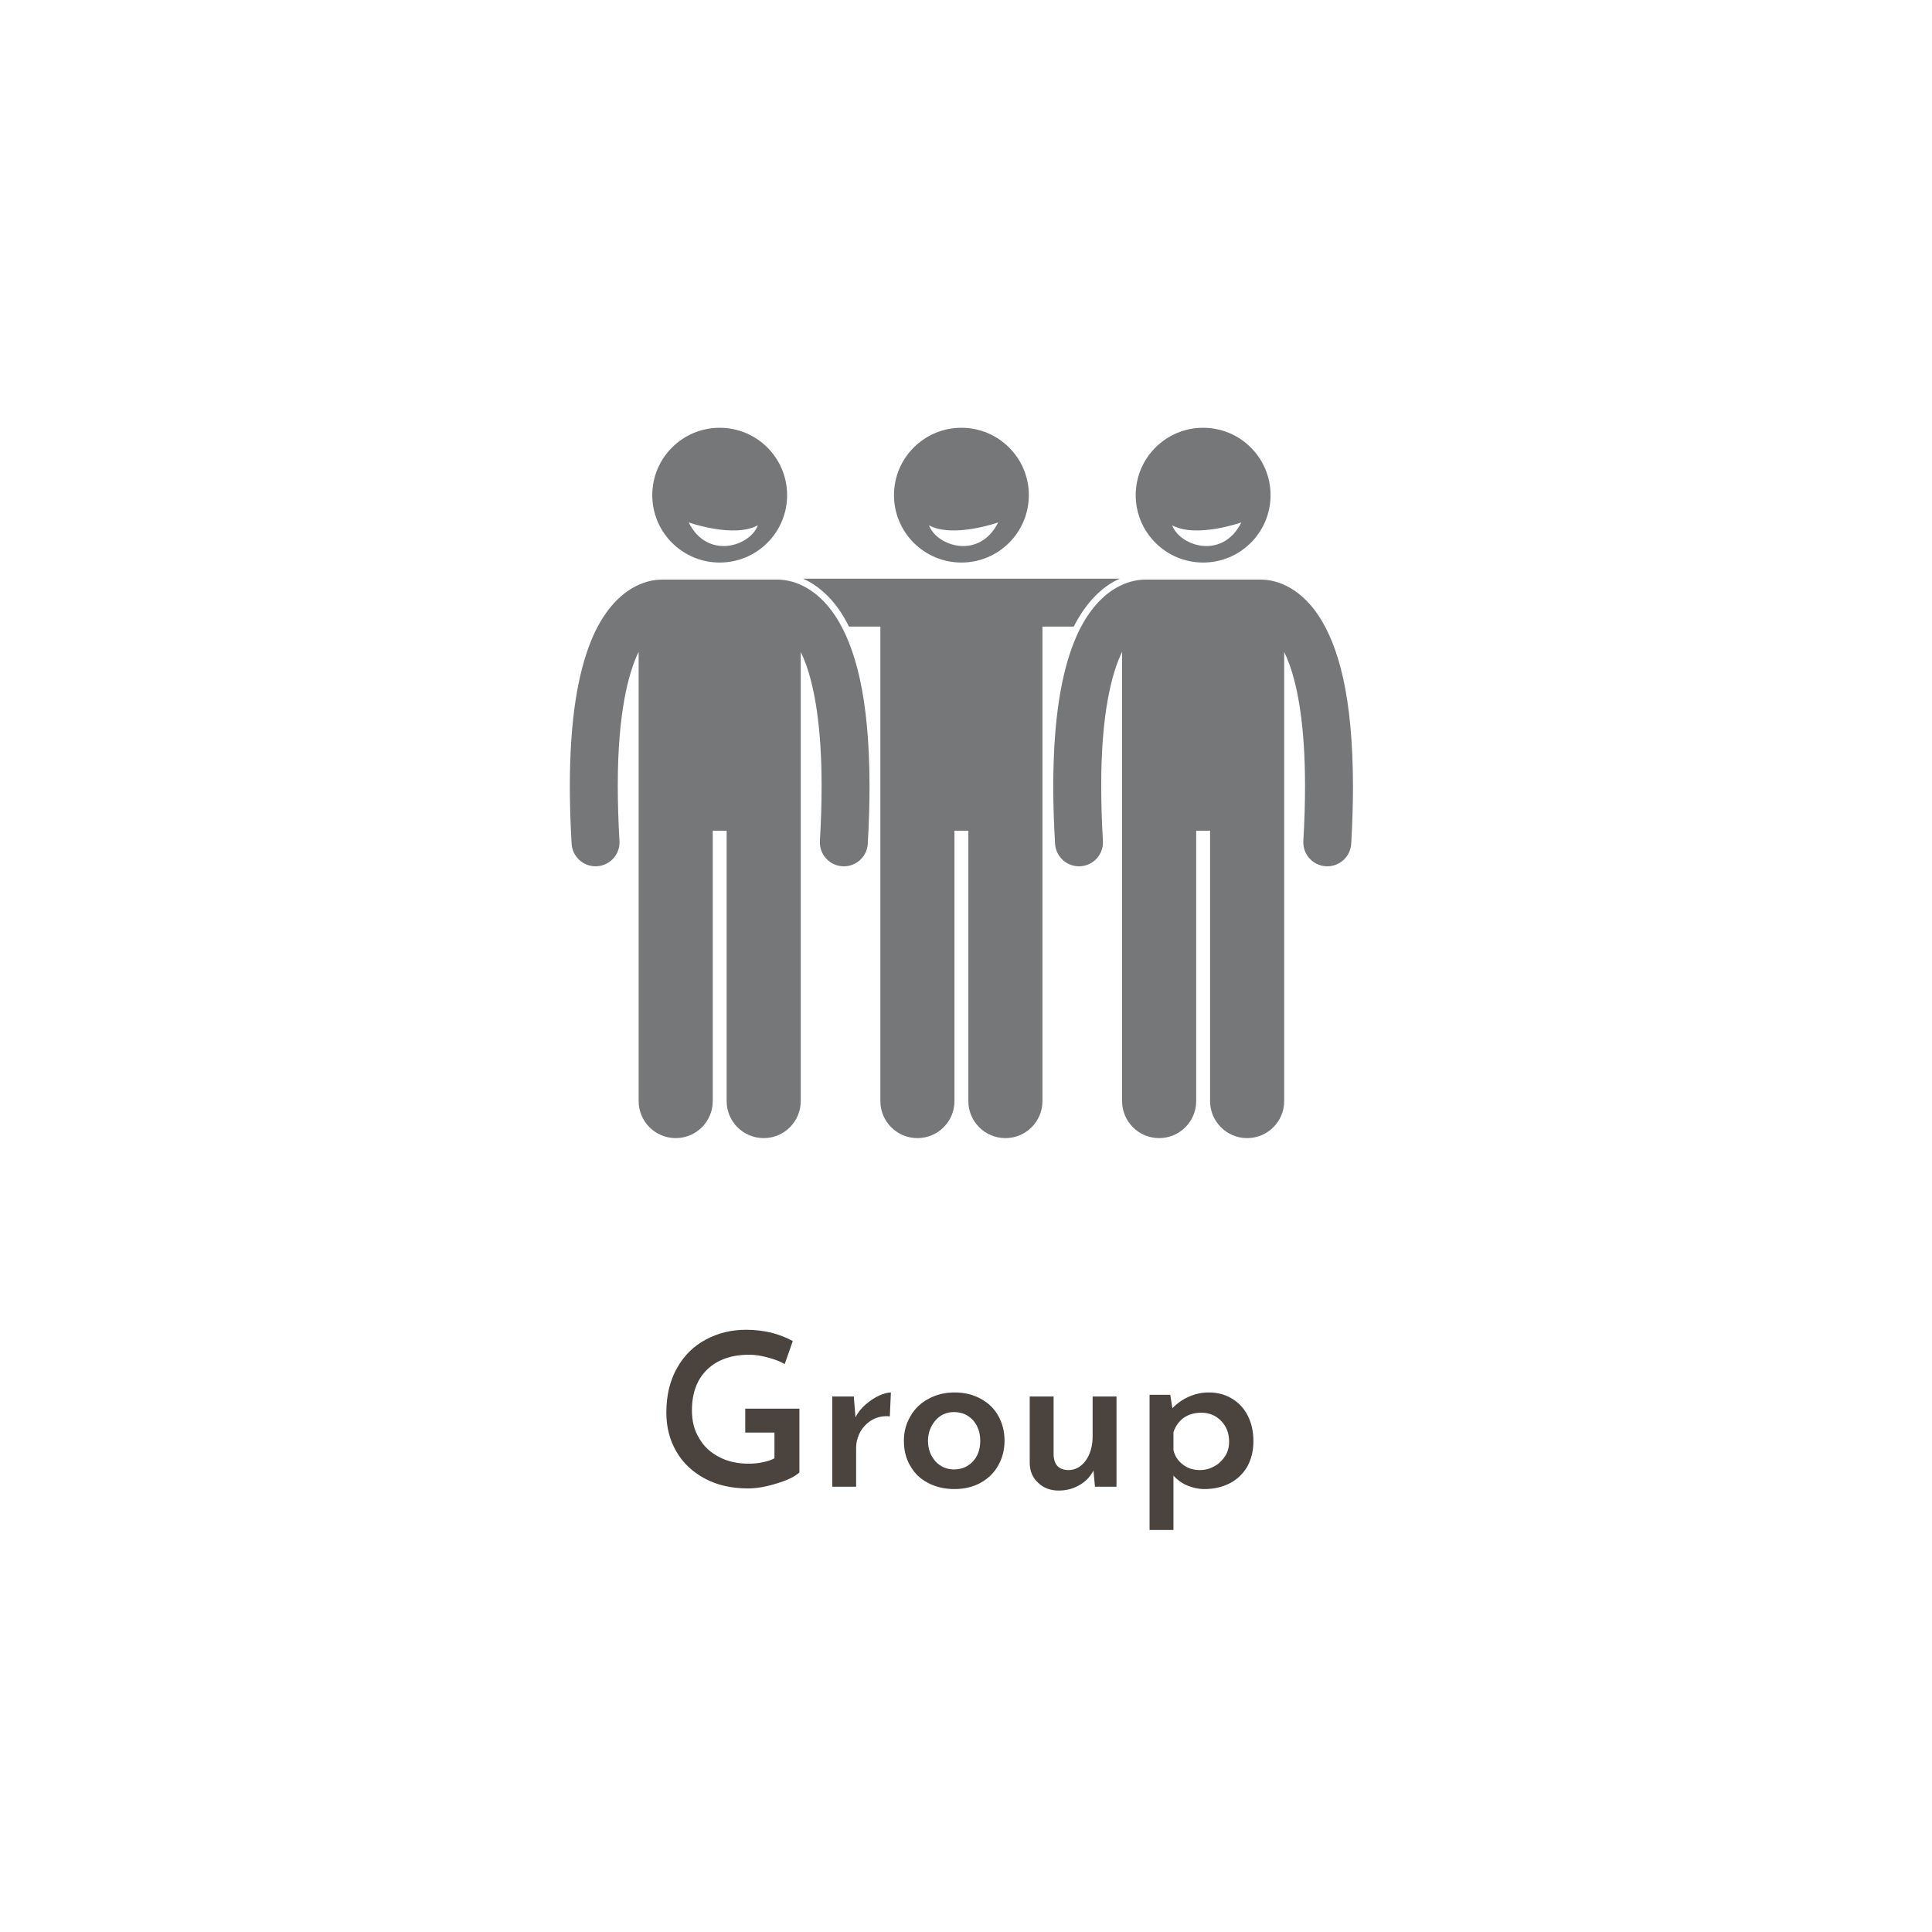 <?xml version="1.0" encoding="UTF-8" standalone="no"?>
<svg xmlns="http://www.w3.org/2000/svg" xmlns:xlink="http://www.w3.org/1999/xlink" xmlns:serif="http://www.serif.com/" width="145px" height="145px" version="1.1" xml:space="preserve" style="fill-rule:evenodd;clip-rule:evenodd;stroke-linejoin:round;stroke-miterlimit:2;">
    <g transform="matrix(1,0,0,1,312,-928)">
        <g>
            <g transform="matrix(0.229,0,0,0.229,-480.725,759.195)">
                <path d="M737.246,1050.97C737.246,877.845 877.592,737.499 1050.72,737.499C1223.84,737.499 1364.19,877.845 1364.19,1050.97C1364.19,1224.1 1223.84,1364.44 1050.72,1364.44C877.592,1364.44 737.246,1224.1 737.246,1050.97Z" style="fill:none;fill-rule:nonzero;"></path>
            </g>
            <g transform="matrix(0.502,0,0,0.601,-367.343,525.198)">
                <g transform="matrix(0.448,0,0,0.374,45.586,700.406)">
                    <path d="M343.066,208.547C343.224,208.547 343.382,208.542 343.543,208.533C347.953,208.272 351.319,204.487 351.059,200.077C350.668,193.425 350.491,187.368 350.491,181.852C350.457,157.631 353.99,144.027 357.458,136.929L357.458,286.94C357.458,293.77 362.995,299.303 369.821,299.303C376.649,299.303 382.186,293.77 382.186,286.94L382.186,196.668L386.821,196.668L386.821,286.94C386.821,293.77 392.358,299.303 399.184,299.303C406.012,299.303 411.549,293.77 411.549,286.94L411.549,136.98C412.141,138.195 412.739,139.589 413.329,141.216C416.146,149.03 418.518,161.847 418.508,181.855C418.508,187.371 418.331,193.428 417.944,200.082C417.687,204.492 421.053,208.277 425.465,208.534C425.624,208.542 425.782,208.547 425.938,208.547C430.145,208.547 433.672,205.263 433.919,201.012C434.32,194.078 434.507,187.713 434.509,181.855C434.468,151.671 429.646,134.97 423.074,124.924C419.788,119.938 415.945,116.741 412.396,114.968C408.957,113.234 405.933,112.853 404.136,112.834C404.031,112.831 403.927,112.819 403.821,112.819L365.186,112.819C365.082,112.819 364.98,112.831 364.876,112.834C363.078,112.851 360.049,113.232 356.605,114.968C351.226,117.636 345.426,123.471 341.368,133.808C337.261,144.189 334.503,159.195 334.49,181.852C334.492,187.712 334.679,194.08 335.088,201.014C335.338,205.266 338.864,208.546 343.066,208.547Z" style="fill:rgb(118,119,121);fill-rule:nonzero;"></path>
                </g>
                <g transform="matrix(0.448,0,0,0.374,45.586,700.406)">
                    <path d="M384.503,107.121C396.931,107.121 407.003,97.047 407.003,84.621C407.003,72.194 396.931,62.121 384.503,62.121C372.078,62.121 362.003,72.194 362.003,84.621C362.003,97.047 372.078,107.121 384.503,107.121ZM397.257,94.672C394.594,101.766 380.372,106.234 374.152,93.725C374.152,93.725 389.269,99.074 397.257,94.672Z" style="fill:rgb(118,119,121);fill-rule:nonzero;"></path>
                </g>
                <g transform="matrix(0.448,0,0,0.374,45.586,700.406)">
                    <path d="M424.913,123.712C425.886,125.202 426.797,126.798 427.649,128.499L438.121,128.499L438.121,286.94C438.121,293.77 443.658,299.303 450.484,299.303C457.312,299.303 462.849,293.77 462.849,286.94L462.849,196.668L467.484,196.668L467.484,286.94C467.484,293.77 473.021,299.303 479.847,299.303C486.675,299.303 492.212,293.77 492.212,286.94L492.212,128.499L502.67,128.499C506.339,121.23 511.307,115.803 516.96,112.998C517.327,112.813 517.683,112.657 518.041,112.499L412.294,112.499C412.656,112.659 413.017,112.817 413.388,113.004C416.421,114.52 420.89,117.614 424.913,123.712Z" style="fill:rgb(118,119,121);fill-rule:nonzero;"></path>
                </g>
                <g transform="matrix(0.448,0,0,0.374,45.586,700.406)">
                    <path d="M465.167,107.121C477.594,107.121 487.667,97.047 487.667,84.621C487.667,72.194 477.594,62.121 465.167,62.121C452.741,62.121 442.667,72.194 442.667,84.621C442.667,97.047 452.741,107.121 465.167,107.121ZM477.439,93.725C471.219,106.234 456.997,101.766 454.334,94.672C462.322,99.074 477.439,93.725 477.439,93.725Z" style="fill:rgb(118,119,121);fill-rule:nonzero;"></path>
                </g>
                <g transform="matrix(0.448,0,0,0.374,45.586,700.406)">
                    <path d="M502.701,133.808C498.594,144.189 495.836,159.195 495.823,181.852C495.825,187.712 496.012,194.08 496.421,201.014C496.671,205.266 500.197,208.546 504.399,208.547C504.557,208.547 504.715,208.542 504.876,208.533C509.286,208.272 512.652,204.487 512.392,200.077C512.002,193.425 511.824,187.368 511.824,181.852C511.79,157.631 515.323,144.027 518.791,136.929L518.791,286.94C518.791,293.77 524.328,299.303 531.154,299.303C537.982,299.303 543.519,293.77 543.519,286.94L543.519,196.668L548.154,196.668L548.154,286.94C548.154,293.77 553.691,299.303 560.517,299.303C567.345,299.303 572.882,293.77 572.882,286.94L572.882,136.98C573.474,138.195 574.072,139.589 574.662,141.216C577.479,149.03 579.851,161.847 579.841,181.855C579.841,187.371 579.664,193.428 579.277,200.082C579.02,204.492 582.386,208.277 586.798,208.534C586.957,208.542 587.115,208.547 587.271,208.547C591.478,208.547 595.005,205.263 595.252,201.012C595.653,194.078 595.84,187.713 595.842,181.855C595.801,151.671 590.979,134.97 584.407,124.924C581.121,119.938 577.278,116.741 573.729,114.968C570.29,113.234 567.266,112.853 565.469,112.834C565.364,112.831 565.26,112.819 565.154,112.819L526.519,112.819C526.415,112.819 526.313,112.831 526.209,112.834C524.411,112.851 521.382,113.232 517.938,114.968C512.559,117.636 506.759,123.471 502.701,133.808Z" style="fill:rgb(118,119,121);fill-rule:nonzero;"></path>
                </g>
                <g transform="matrix(0.448,0,0,0.374,45.586,700.406)">
                    <path d="M545.836,107.121C558.264,107.121 568.336,97.047 568.336,84.621C568.336,72.194 558.264,62.121 545.836,62.121C533.411,62.121 523.336,72.194 523.336,84.621C523.336,97.047 533.411,107.121 545.836,107.121ZM558.59,93.725C552.371,106.234 538.148,101.766 535.485,94.672C543.473,99.074 558.59,93.725 558.59,93.725Z" style="fill:rgb(118,119,121);fill-rule:nonzero;"></path>
                </g>
            </g>
            <g transform="matrix(1.333,0,0,1.333,-629.621,977.817)">
                <g transform="matrix(12.006,0,0,12.006,275.132,46.334)">
                    <path d="M0.679,-0.067C0.659,-0.048 0.624,-0.031 0.575,-0.016C0.525,0 0.479,0.008 0.438,0.008C0.361,0.008 0.294,-0.007 0.236,-0.038C0.178,-0.069 0.133,-0.111 0.102,-0.165C0.071,-0.218 0.055,-0.279 0.055,-0.347C0.055,-0.429 0.072,-0.499 0.106,-0.558C0.139,-0.617 0.185,-0.661 0.242,-0.691C0.299,-0.721 0.361,-0.736 0.429,-0.736C0.471,-0.736 0.511,-0.731 0.549,-0.722C0.586,-0.712 0.619,-0.699 0.648,-0.683L0.61,-0.575C0.59,-0.587 0.564,-0.597 0.531,-0.606C0.498,-0.615 0.469,-0.619 0.444,-0.619C0.361,-0.619 0.295,-0.596 0.247,-0.55C0.199,-0.504 0.175,-0.44 0.175,-0.357C0.175,-0.308 0.186,-0.264 0.209,-0.227C0.231,-0.189 0.262,-0.16 0.303,-0.139C0.343,-0.118 0.389,-0.108 0.441,-0.108C0.464,-0.108 0.487,-0.11 0.508,-0.115C0.529,-0.119 0.547,-0.125 0.562,-0.133L0.562,-0.254L0.425,-0.254L0.425,-0.366L0.679,-0.366L0.679,-0.067Z" style="fill:rgb(56,47,42);fill-opacity:0.9;fill-rule:nonzero;"></path>
                </g>
                <g transform="matrix(12.006,0,0,12.006,284.209,46.334)">
                    <path d="M0.186,-0.325C0.197,-0.348 0.213,-0.368 0.234,-0.386C0.255,-0.404 0.276,-0.418 0.298,-0.428C0.319,-0.437 0.337,-0.442 0.352,-0.442L0.347,-0.33C0.316,-0.333 0.289,-0.327 0.265,-0.314C0.241,-0.3 0.222,-0.281 0.209,-0.258C0.196,-0.234 0.189,-0.209 0.189,-0.182L0.189,-0L0.077,-0L0.077,-0.423L0.178,-0.423L0.186,-0.325Z" style="fill:rgb(56,47,42);fill-opacity:0.9;fill-rule:nonzero;"></path>
                </g>
                <g transform="matrix(12.006,0,0,12.006,288.663,46.334)">
                    <path d="M0.042,-0.216C0.042,-0.258 0.052,-0.296 0.073,-0.331C0.093,-0.366 0.121,-0.393 0.157,-0.412C0.193,-0.432 0.234,-0.442 0.28,-0.442C0.326,-0.442 0.367,-0.432 0.403,-0.412C0.438,-0.393 0.466,-0.366 0.485,-0.332C0.504,-0.297 0.514,-0.259 0.514,-0.216C0.514,-0.173 0.504,-0.135 0.485,-0.101C0.466,-0.066 0.438,-0.039 0.403,-0.019C0.367,0.001 0.326,0.011 0.279,0.011C0.234,0.011 0.193,0.002 0.157,-0.017C0.121,-0.035 0.093,-0.061 0.073,-0.096C0.052,-0.13 0.042,-0.17 0.042,-0.216ZM0.155,-0.215C0.155,-0.177 0.167,-0.145 0.19,-0.119C0.213,-0.094 0.242,-0.081 0.277,-0.081C0.313,-0.081 0.343,-0.094 0.366,-0.119C0.389,-0.144 0.4,-0.176 0.4,-0.215C0.4,-0.254 0.389,-0.286 0.366,-0.312C0.343,-0.337 0.313,-0.35 0.277,-0.35C0.242,-0.35 0.213,-0.337 0.19,-0.311C0.167,-0.284 0.155,-0.252 0.155,-0.215Z" style="fill:rgb(56,47,42);fill-opacity:0.9;fill-rule:nonzero;"></path>
                </g>
                <g transform="matrix(12.006,0,0,12.006,295.327,46.334)">
                    <path d="M0.484,-0.423L0.484,-0L0.383,-0L0.376,-0.076C0.361,-0.047 0.34,-0.025 0.311,-0.008C0.282,0.009 0.25,0.018 0.213,0.018C0.174,0.018 0.142,0.006 0.117,-0.018C0.091,-0.041 0.078,-0.072 0.077,-0.109L0.077,-0.423L0.189,-0.423L0.189,-0.149C0.191,-0.102 0.214,-0.079 0.258,-0.078C0.291,-0.078 0.318,-0.093 0.34,-0.123C0.361,-0.153 0.372,-0.191 0.372,-0.236L0.372,-0.423L0.484,-0.423Z" style="fill:rgb(56,47,42);fill-opacity:0.9;fill-rule:nonzero;"></path>
                </g>
                <g transform="matrix(12.006,0,0,12.006,302.075,46.334)">
                    <path d="M0.355,-0.442C0.394,-0.442 0.43,-0.433 0.462,-0.414C0.494,-0.395 0.519,-0.369 0.537,-0.334C0.555,-0.299 0.564,-0.259 0.564,-0.213C0.564,-0.168 0.554,-0.128 0.535,-0.094C0.515,-0.06 0.488,-0.034 0.453,-0.016C0.418,0.002 0.378,0.011 0.334,0.011C0.306,0.011 0.279,0.005 0.253,-0.006C0.227,-0.017 0.206,-0.033 0.189,-0.052L0.189,0.203L0.077,0.203L0.077,-0.431L0.174,-0.431L0.184,-0.368C0.206,-0.391 0.232,-0.409 0.261,-0.422C0.29,-0.435 0.321,-0.442 0.355,-0.442ZM0.312,-0.078C0.337,-0.078 0.36,-0.084 0.381,-0.096C0.402,-0.107 0.418,-0.123 0.431,-0.143C0.444,-0.163 0.45,-0.186 0.45,-0.211C0.45,-0.25 0.438,-0.283 0.412,-0.309C0.388,-0.334 0.357,-0.347 0.32,-0.347C0.287,-0.347 0.26,-0.339 0.237,-0.323C0.215,-0.307 0.199,-0.285 0.189,-0.256L0.189,-0.171C0.196,-0.144 0.21,-0.121 0.233,-0.104C0.255,-0.087 0.281,-0.078 0.312,-0.078Z" style="fill:rgb(56,47,42);fill-opacity:0.9;fill-rule:nonzero;"></path>
                </g>
            </g>
        </g>
    </g>
</svg>
